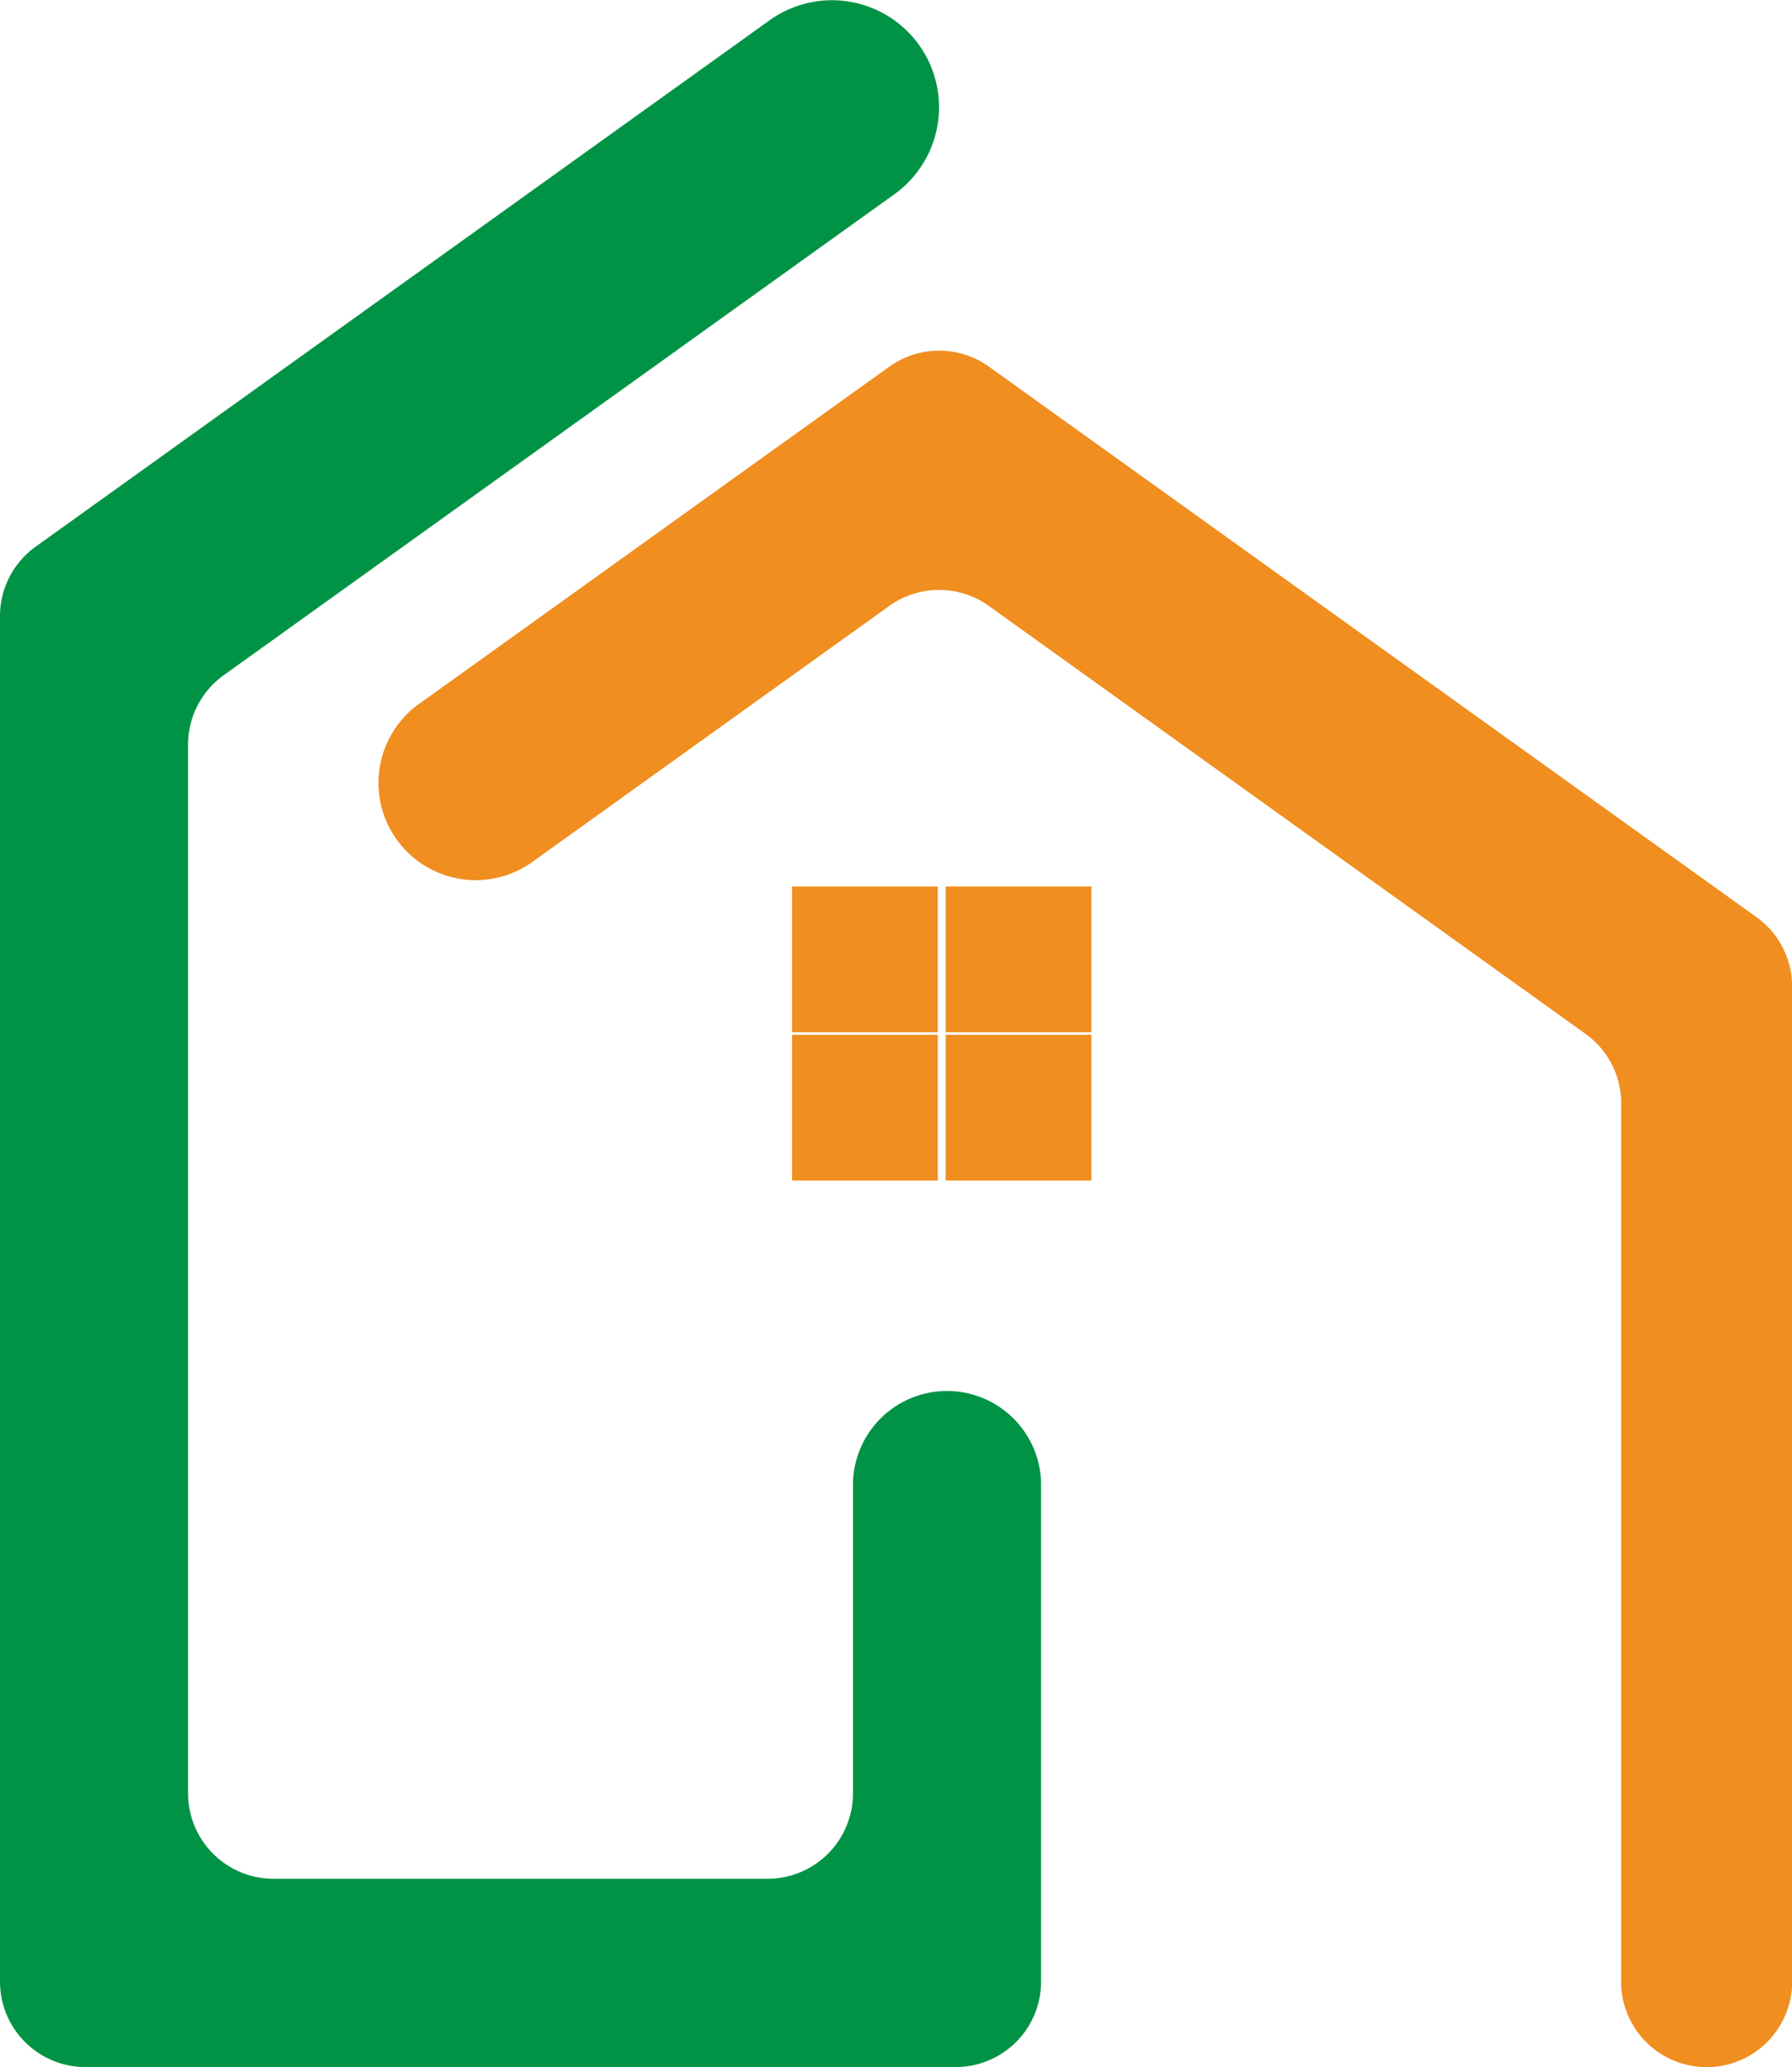 <svg id="logo-s07" xmlns="http://www.w3.org/2000/svg" xmlns:xlink="http://www.w3.org/1999/xlink" width="22" height="25.38" viewBox="0 0 22 25.38">
  <defs>
    <clipPath id="clip-path">
      <rect id="사각형_626" data-name="사각형 626" width="22" height="25.38" fill="none"/>
    </clipPath>
  </defs>
  <rect id="사각형_622" data-name="사각형 622" width="1.789" height="1.789" transform="translate(9.724 10.885)" fill="#f08e20"/>
  <rect id="사각형_623" data-name="사각형 623" width="1.789" height="1.789" transform="translate(11.61 10.885)" fill="#f08e20"/>
  <rect id="사각형_624" data-name="사각형 624" width="1.789" height="1.789" transform="translate(9.724 12.706)" fill="#f08e20"/>
  <rect id="사각형_625" data-name="사각형 625" width="1.789" height="1.789" transform="translate(11.61 12.706)" fill="#f08e20"/>
  <g id="그룹_730" data-name="그룹 730">
    <g id="그룹_729" data-name="그룹 729" clip-path="url(#clip-path)">
      <path id="패스_848" data-name="패스 848" d="M168.033,150.067v10.784a1.049,1.049,0,0,0,2.1,0V148.633a1.049,1.049,0,0,0-.438-.852l-9.423-6.759a1.049,1.049,0,0,0-1.223,0l-5.747,4.122a1.194,1.194,0,1,0,1.391,1.94l4.355-3.124a1.049,1.049,0,0,1,1.223,0l7.325,5.254a1.049,1.049,0,0,1,.438.852" transform="translate(-148.131 -136.52)" fill="#f08e20"/>
      <path id="패스_849" data-name="패스 849" d="M10.472,18.2v3.819a1.049,1.049,0,0,1-1.049,1.049H3.358a1.049,1.049,0,0,1-1.049-1.049V9.142a1.049,1.049,0,0,1,.438-.852L10.98,2.385A1.314,1.314,0,1,0,9.448.249L.438,6.712A1.049,1.049,0,0,0,0,7.564V24.331A1.049,1.049,0,0,0,1.049,25.38H11.732a1.049,1.049,0,0,0,1.049-1.049V18.2a1.155,1.155,0,0,0-2.309,0" transform="translate(0 0)" fill="#009345"/>
    </g>
  </g>
</svg>
